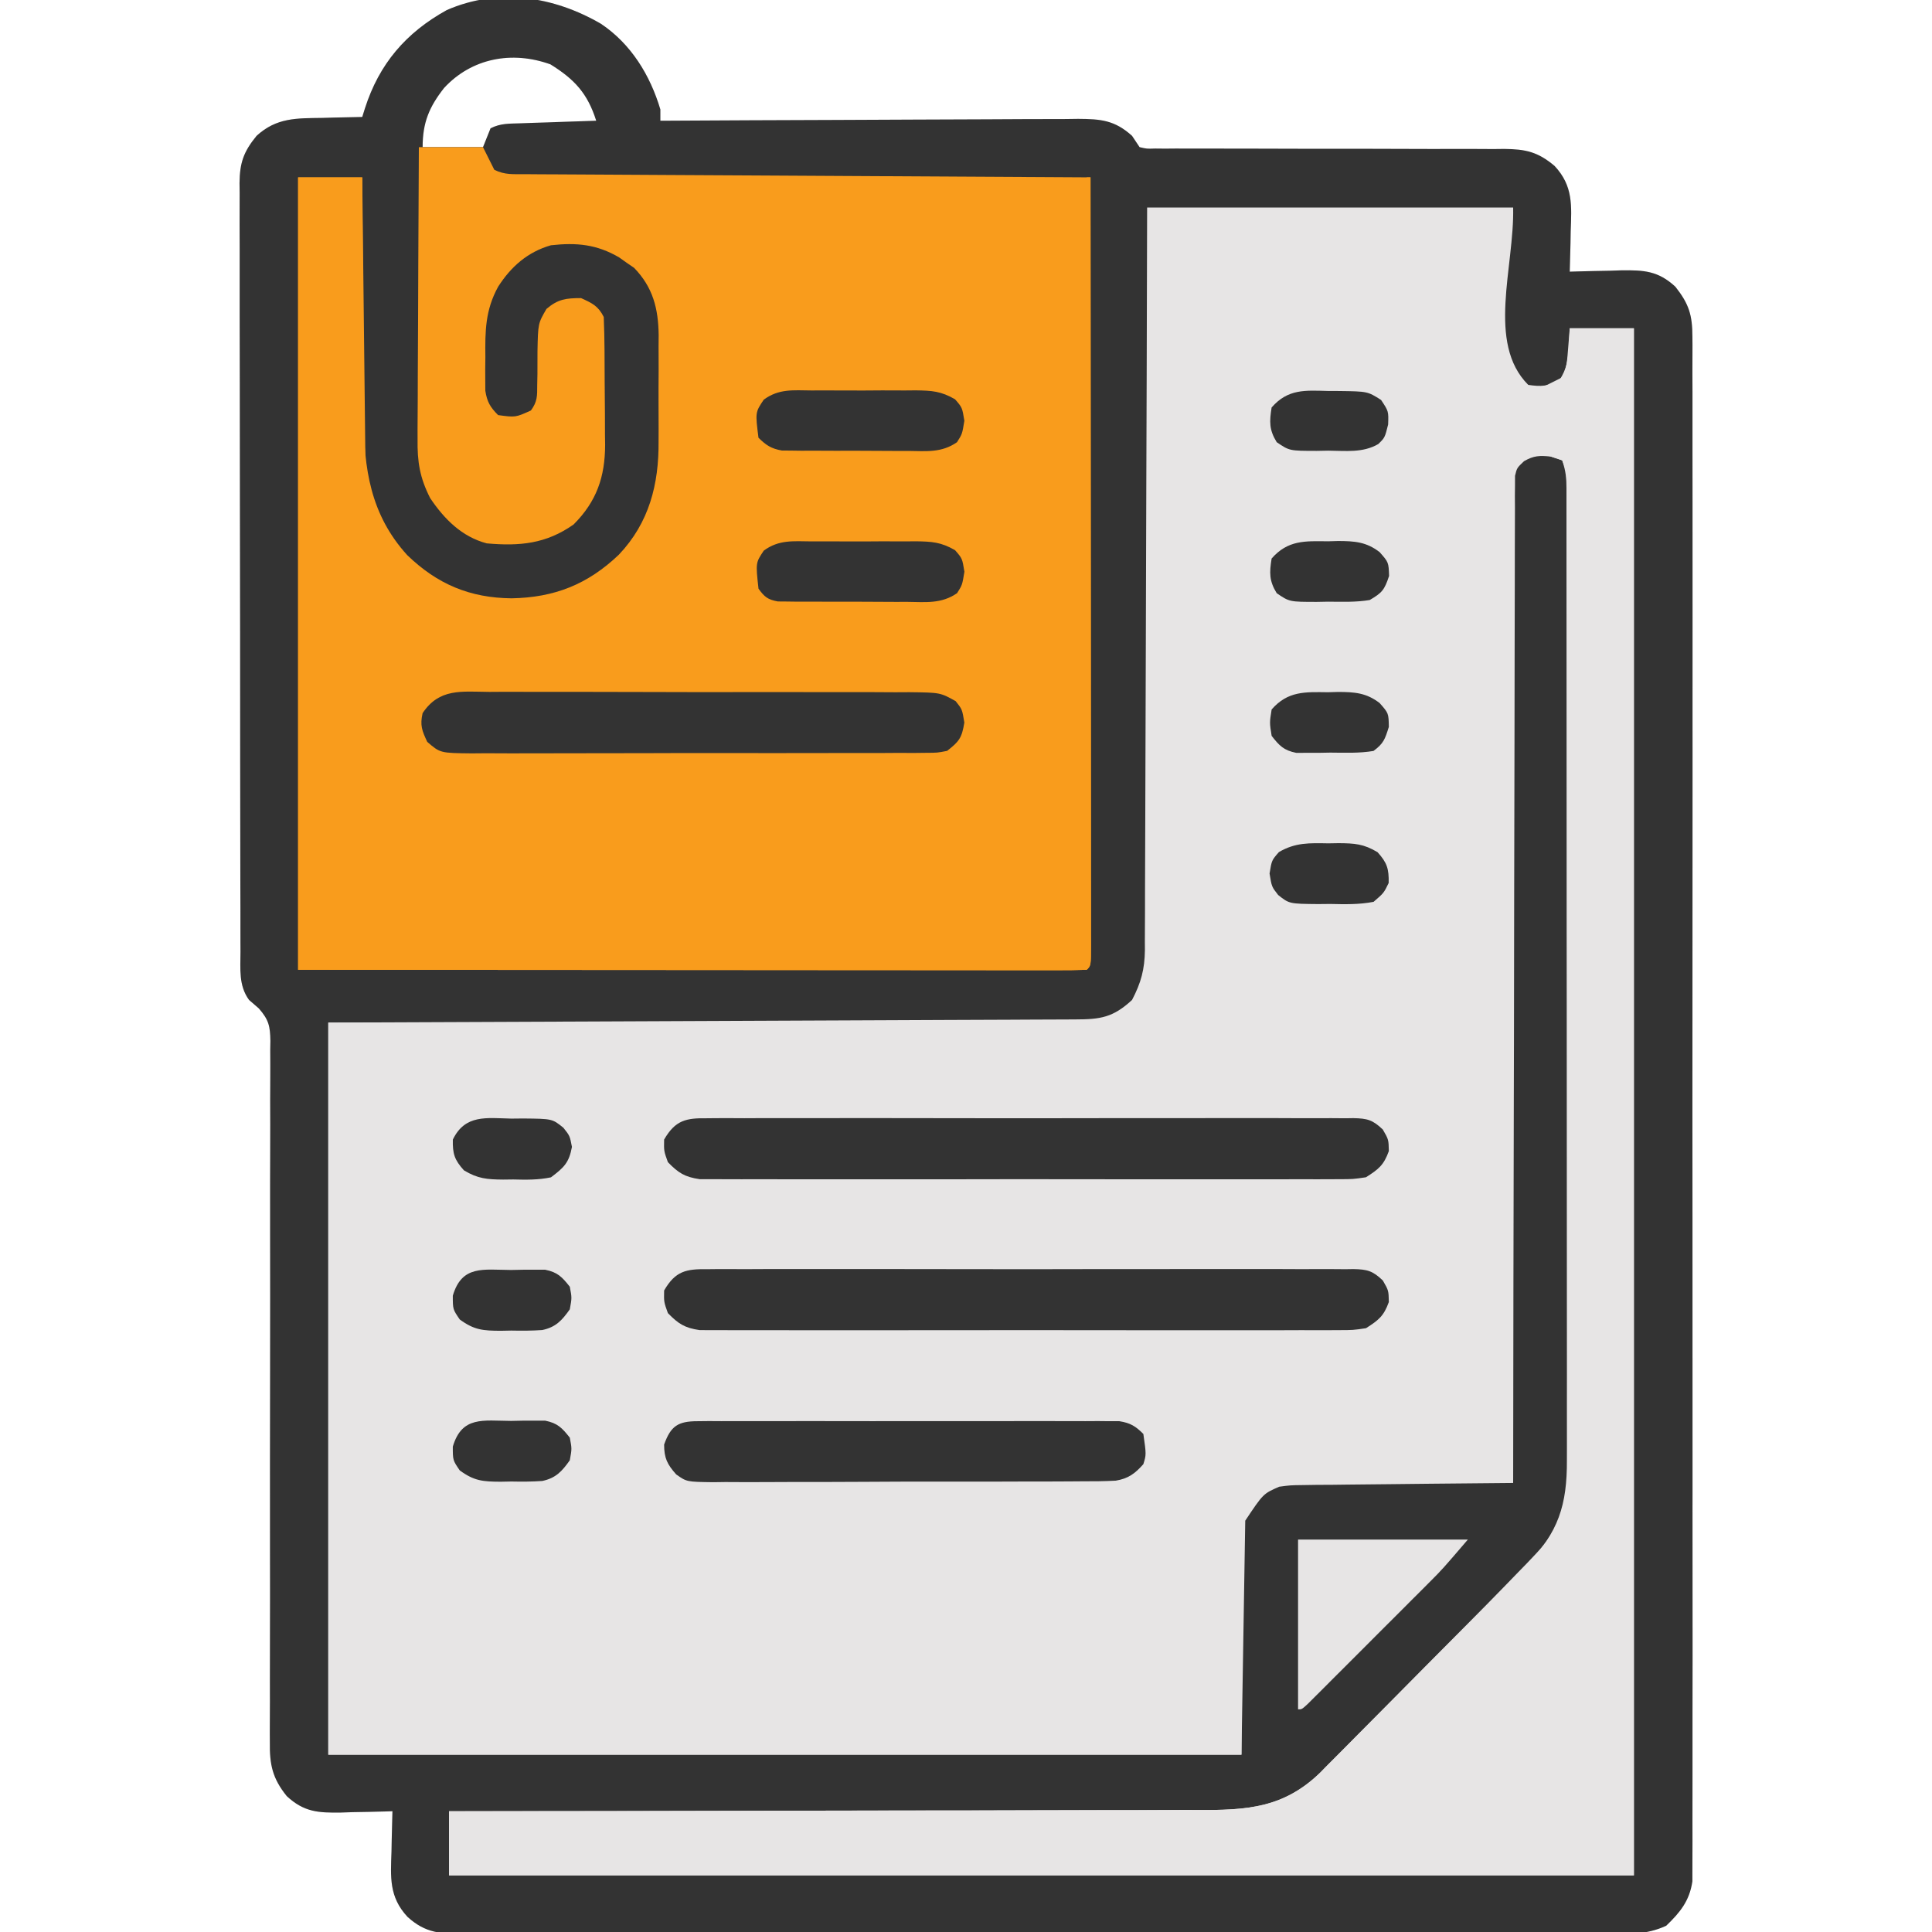 <svg xmlns="http://www.w3.org/2000/svg" fill="none" viewBox="0 0 80 80" height="80" width="80">
<g clip-path="url(#clip0_267_1051)">
<path fill="#E7E5E5" d="M24.885 0.986C26.131 1.82 26.921 3.113 27.344 4.531C27.344 4.685 27.344 4.84 27.344 4.999C27.439 4.999 27.534 4.998 27.632 4.998C29.944 4.984 32.256 4.974 34.568 4.967C35.686 4.964 36.805 4.959 37.923 4.952C38.898 4.946 39.872 4.942 40.847 4.941C41.363 4.94 41.879 4.938 42.395 4.933C42.971 4.929 43.548 4.928 44.124 4.929C44.295 4.926 44.465 4.924 44.641 4.922C45.591 4.927 46.158 4.979 46.875 5.624C46.978 5.779 47.081 5.934 47.188 6.093C47.487 6.163 47.487 6.163 47.836 6.151C47.972 6.152 48.107 6.153 48.247 6.155C48.397 6.153 48.546 6.152 48.7 6.151C48.857 6.151 49.014 6.152 49.176 6.153C49.518 6.154 49.859 6.154 50.201 6.153C50.743 6.151 51.284 6.153 51.825 6.155C53.364 6.162 54.902 6.162 56.441 6.161C57.382 6.161 58.322 6.164 59.263 6.169C59.796 6.171 60.329 6.169 60.862 6.167C61.189 6.168 61.517 6.17 61.844 6.172C62.067 6.169 62.067 6.169 62.293 6.167C63.171 6.177 63.68 6.285 64.375 6.874C65.149 7.707 65.075 8.516 65.039 9.589C65.036 9.749 65.034 9.909 65.031 10.073C65.023 10.466 65.013 10.857 65 11.249C65.149 11.245 65.149 11.245 65.301 11.24C65.754 11.226 66.207 11.218 66.66 11.21C66.816 11.205 66.972 11.2 67.133 11.194C68.064 11.182 68.661 11.211 69.375 11.874C69.937 12.585 70.078 13.048 70.079 13.95C70.08 14.061 70.081 14.173 70.082 14.288C70.084 14.662 70.082 15.036 70.079 15.41C70.08 15.681 70.081 15.951 70.082 16.222C70.085 16.967 70.084 17.711 70.082 18.455C70.08 19.258 70.083 20.061 70.084 20.863C70.087 22.436 70.087 24.008 70.085 25.581C70.083 26.858 70.083 28.136 70.084 29.414C70.084 29.596 70.084 29.777 70.084 29.965C70.084 30.334 70.084 30.703 70.085 31.072C70.086 34.535 70.084 37.998 70.081 41.462C70.078 44.434 70.079 47.407 70.082 50.38C70.085 53.83 70.086 57.281 70.084 60.732C70.084 61.099 70.084 61.467 70.084 61.835C70.084 62.107 70.084 62.107 70.083 62.383C70.083 63.66 70.084 64.936 70.085 66.213C70.087 67.768 70.087 69.323 70.083 70.879C70.082 71.672 70.081 72.466 70.083 73.26C70.085 73.986 70.084 74.713 70.081 75.439C70.08 75.702 70.08 75.965 70.082 76.228C70.084 76.585 70.082 76.942 70.079 77.299C70.079 77.498 70.079 77.696 70.078 77.901C69.96 78.709 69.572 79.185 68.994 79.741C68.144 80.136 67.336 80.085 66.409 80.079C66.2 80.08 65.991 80.081 65.782 80.082C65.209 80.084 64.636 80.083 64.062 80.081C63.444 80.08 62.825 80.082 62.207 80.084C60.995 80.086 59.784 80.086 58.572 80.084C57.588 80.083 56.603 80.082 55.618 80.083C55.478 80.083 55.338 80.083 55.194 80.083C54.909 80.084 54.625 80.084 54.34 80.084C51.671 80.086 49.002 80.084 46.333 80.08C44.042 80.078 41.752 80.078 39.461 80.081C36.802 80.084 34.142 80.086 31.483 80.084C31.199 80.084 30.915 80.083 30.632 80.083C30.492 80.083 30.353 80.083 30.209 80.083C29.226 80.082 28.242 80.083 27.259 80.085C26.06 80.086 24.862 80.086 23.663 80.083C23.052 80.081 22.44 80.08 21.829 80.082C21.269 80.084 20.709 80.083 20.15 80.08C19.851 80.079 19.553 80.081 19.254 80.083C18.259 80.074 17.625 80.057 16.875 79.374C16.102 78.542 16.175 77.733 16.211 76.66C16.214 76.5 16.217 76.34 16.22 76.176C16.227 75.783 16.237 75.391 16.25 74.999C16.151 75.003 16.052 75.006 15.949 75.009C15.496 75.022 15.043 75.031 14.59 75.038C14.434 75.044 14.278 75.049 14.117 75.054C13.186 75.067 12.589 75.038 11.875 74.374C11.28 73.639 11.161 73.064 11.174 72.143C11.174 72.015 11.173 71.887 11.172 71.756C11.171 71.329 11.174 70.901 11.177 70.474C11.177 70.168 11.177 69.861 11.176 69.554C11.175 68.894 11.176 68.234 11.179 67.574C11.183 66.531 11.182 65.488 11.18 64.445C11.177 61.854 11.179 59.263 11.184 56.672C11.187 54.658 11.188 52.644 11.184 50.63C11.182 49.592 11.184 48.555 11.188 47.518C11.191 46.873 11.19 46.228 11.187 45.583C11.187 45.284 11.188 44.985 11.191 44.685C11.194 44.277 11.192 43.869 11.19 43.461C11.192 43.342 11.194 43.224 11.196 43.101C11.186 42.485 11.128 42.227 10.717 41.756C10.583 41.64 10.45 41.525 10.313 41.406C9.877 40.812 9.956 40.12 9.958 39.413C9.958 39.273 9.957 39.134 9.956 38.99C9.954 38.521 9.954 38.052 9.955 37.584C9.954 37.248 9.953 36.912 9.952 36.576C9.949 35.664 9.948 34.751 9.948 33.839C9.948 33.077 9.946 32.316 9.945 31.554C9.943 29.758 9.942 27.962 9.942 26.165C9.942 24.311 9.939 22.457 9.934 20.604C9.93 19.013 9.928 17.422 9.929 15.831C9.929 14.88 9.928 13.93 9.924 12.979C9.921 12.085 9.921 11.191 9.924 10.297C9.924 9.969 9.923 9.641 9.921 9.313C9.919 8.865 9.92 8.417 9.923 7.97C9.921 7.84 9.92 7.71 9.918 7.576C9.928 6.748 10.082 6.284 10.625 5.624C11.45 4.868 12.276 4.897 13.34 4.882C13.5 4.878 13.659 4.873 13.824 4.868C14.216 4.857 14.608 4.849 15 4.843C15.037 4.726 15.073 4.608 15.111 4.487C15.701 2.645 16.805 1.355 18.498 0.418C20.632 -0.516 22.931 -0.151 24.885 0.986ZM18.389 3.642C17.772 4.427 17.5 5.074 17.5 6.093C18.325 6.093 19.15 6.093 20 6.093C20.103 5.835 20.206 5.578 20.313 5.312C20.732 5.102 21.076 5.122 21.544 5.106C21.727 5.1 21.909 5.093 22.097 5.086C22.383 5.077 22.383 5.077 22.676 5.068C22.868 5.061 23.061 5.054 23.259 5.047C23.735 5.031 24.211 5.015 24.688 4.999C24.331 3.872 23.796 3.287 22.793 2.665C21.198 2.089 19.527 2.409 18.389 3.642Z"></path>
<path fill="#333333" d="M24.885 0.986C26.131 1.82 26.921 3.113 27.344 4.531C27.344 4.685 27.344 4.84 27.344 4.999C27.439 4.999 27.534 4.998 27.632 4.998C29.944 4.984 32.256 4.974 34.568 4.967C35.686 4.964 36.805 4.959 37.923 4.952C38.898 4.946 39.872 4.942 40.847 4.941C41.363 4.94 41.879 4.938 42.395 4.933C42.971 4.929 43.548 4.928 44.124 4.929C44.295 4.926 44.465 4.924 44.641 4.922C45.591 4.927 46.158 4.979 46.875 5.624C46.978 5.779 47.081 5.934 47.188 6.093C47.487 6.163 47.487 6.163 47.836 6.151C47.972 6.152 48.107 6.153 48.247 6.155C48.397 6.153 48.546 6.152 48.7 6.151C48.857 6.151 49.014 6.152 49.176 6.153C49.518 6.154 49.859 6.154 50.201 6.153C50.743 6.151 51.284 6.153 51.825 6.155C53.364 6.162 54.902 6.162 56.441 6.161C57.382 6.161 58.322 6.164 59.263 6.169C59.796 6.171 60.329 6.169 60.862 6.167C61.189 6.168 61.517 6.17 61.844 6.172C62.067 6.169 62.067 6.169 62.293 6.167C63.171 6.177 63.68 6.285 64.375 6.874C65.149 7.707 65.075 8.516 65.039 9.589C65.036 9.749 65.034 9.909 65.031 10.073C65.023 10.466 65.013 10.857 65 11.249C65.149 11.245 65.149 11.245 65.301 11.24C65.754 11.226 66.207 11.218 66.66 11.21C66.816 11.205 66.972 11.2 67.133 11.194C68.064 11.182 68.661 11.211 69.375 11.874C69.937 12.585 70.078 13.048 70.079 13.95C70.08 14.061 70.081 14.173 70.082 14.288C70.084 14.662 70.082 15.036 70.079 15.41C70.08 15.681 70.081 15.951 70.082 16.222C70.085 16.967 70.084 17.711 70.082 18.455C70.08 19.258 70.083 20.061 70.084 20.863C70.087 22.436 70.087 24.008 70.085 25.581C70.083 26.858 70.083 28.136 70.084 29.414C70.084 29.596 70.084 29.777 70.084 29.965C70.084 30.334 70.084 30.703 70.085 31.072C70.086 34.535 70.084 37.998 70.081 41.462C70.078 44.434 70.079 47.407 70.082 50.38C70.085 53.83 70.086 57.281 70.084 60.732C70.084 61.099 70.084 61.467 70.084 61.835C70.084 62.107 70.084 62.107 70.083 62.383C70.083 63.66 70.084 64.936 70.085 66.213C70.087 67.768 70.087 69.323 70.083 70.879C70.082 71.672 70.081 72.466 70.083 73.26C70.085 73.986 70.084 74.713 70.081 75.439C70.08 75.702 70.08 75.965 70.082 76.228C70.084 76.585 70.082 76.942 70.079 77.299C70.079 77.498 70.079 77.696 70.078 77.901C69.96 78.709 69.572 79.185 68.994 79.741C68.144 80.136 67.336 80.085 66.409 80.079C66.2 80.08 65.991 80.081 65.782 80.082C65.209 80.084 64.636 80.083 64.062 80.081C63.444 80.08 62.825 80.082 62.207 80.084C60.995 80.086 59.784 80.086 58.572 80.084C57.588 80.083 56.603 80.082 55.618 80.083C55.478 80.083 55.338 80.083 55.194 80.083C54.909 80.084 54.625 80.084 54.34 80.084C51.671 80.086 49.002 80.084 46.333 80.08C44.042 80.078 41.752 80.078 39.461 80.081C36.802 80.084 34.142 80.086 31.483 80.084C31.199 80.084 30.915 80.083 30.632 80.083C30.492 80.083 30.353 80.083 30.209 80.083C29.226 80.082 28.242 80.083 27.259 80.085C26.06 80.086 24.862 80.086 23.663 80.083C23.052 80.081 22.44 80.08 21.829 80.082C21.269 80.084 20.709 80.083 20.15 80.08C19.851 80.079 19.553 80.081 19.254 80.083C18.259 80.074 17.625 80.057 16.875 79.374C16.102 78.542 16.175 77.733 16.211 76.66C16.214 76.5 16.217 76.34 16.22 76.176C16.227 75.783 16.237 75.391 16.25 74.999C16.151 75.003 16.052 75.006 15.949 75.009C15.496 75.022 15.043 75.031 14.59 75.038C14.434 75.044 14.278 75.049 14.117 75.054C13.186 75.067 12.589 75.038 11.875 74.374C11.28 73.639 11.161 73.064 11.174 72.143C11.174 72.015 11.173 71.887 11.172 71.756C11.171 71.329 11.174 70.901 11.177 70.474C11.177 70.168 11.177 69.861 11.176 69.554C11.175 68.894 11.176 68.234 11.179 67.574C11.183 66.531 11.182 65.488 11.18 64.445C11.177 61.854 11.179 59.263 11.184 56.672C11.187 54.658 11.188 52.644 11.184 50.63C11.182 49.592 11.184 48.555 11.188 47.518C11.191 46.873 11.19 46.228 11.187 45.583C11.187 45.284 11.188 44.985 11.191 44.685C11.194 44.277 11.192 43.869 11.19 43.461C11.192 43.342 11.194 43.224 11.196 43.101C11.186 42.485 11.128 42.227 10.717 41.756C10.583 41.64 10.45 41.525 10.313 41.406C9.877 40.812 9.956 40.12 9.958 39.413C9.958 39.273 9.957 39.134 9.956 38.99C9.954 38.521 9.954 38.052 9.955 37.584C9.954 37.248 9.953 36.912 9.952 36.576C9.949 35.664 9.948 34.751 9.948 33.839C9.948 33.077 9.946 32.316 9.945 31.554C9.943 29.758 9.942 27.962 9.942 26.165C9.942 24.311 9.939 22.457 9.934 20.604C9.93 19.013 9.928 17.422 9.929 15.831C9.929 14.88 9.928 13.93 9.924 12.979C9.921 12.085 9.921 11.191 9.924 10.297C9.924 9.969 9.923 9.641 9.921 9.313C9.919 8.865 9.92 8.417 9.923 7.97C9.921 7.84 9.92 7.71 9.918 7.576C9.928 6.748 10.082 6.284 10.625 5.624C11.45 4.868 12.276 4.897 13.34 4.882C13.5 4.878 13.659 4.873 13.824 4.868C14.216 4.857 14.608 4.849 15 4.843C15.037 4.726 15.073 4.608 15.111 4.487C15.701 2.645 16.805 1.355 18.498 0.418C20.632 -0.516 22.931 -0.151 24.885 0.986ZM18.389 3.642C17.772 4.427 17.5 5.074 17.5 6.093C18.325 6.093 19.15 6.093 20 6.093C20.103 5.835 20.206 5.578 20.313 5.312C20.732 5.102 21.076 5.122 21.544 5.106C21.727 5.1 21.909 5.093 22.097 5.086C22.383 5.077 22.383 5.077 22.676 5.068C22.868 5.061 23.061 5.054 23.259 5.047C23.735 5.031 24.211 5.015 24.688 4.999C24.331 3.872 23.796 3.287 22.793 2.665C21.198 2.089 19.527 2.409 18.389 3.642ZM47.5 8.593C47.494 10.87 47.488 13.147 47.482 15.493C47.478 16.934 47.473 18.374 47.467 19.815C47.459 22.102 47.451 24.39 47.446 26.678C47.442 28.344 47.437 30.01 47.43 31.676C47.426 32.558 47.423 33.44 47.422 34.322C47.421 35.153 47.418 35.983 47.413 36.813C47.412 37.118 47.411 37.423 47.412 37.727C47.412 38.144 47.41 38.56 47.406 38.976C47.407 39.157 47.407 39.157 47.408 39.341C47.398 40.139 47.248 40.696 46.875 41.406C46.087 42.136 45.565 42.21 44.522 42.212C44.39 42.212 44.258 42.213 44.123 42.214C43.679 42.216 43.235 42.218 42.791 42.219C42.474 42.221 42.157 42.222 41.84 42.224C40.977 42.228 40.113 42.231 39.25 42.234C38.349 42.238 37.447 42.242 36.546 42.246C34.839 42.254 33.131 42.261 31.423 42.268C29.116 42.277 26.809 42.287 24.502 42.298C20.866 42.314 17.23 42.328 13.594 42.343C13.594 52.346 13.594 62.349 13.594 72.656C26.072 72.656 38.55 72.656 51.406 72.656C51.458 69.459 51.51 66.262 51.563 62.968C52.308 61.85 52.308 61.85 52.969 61.562C53.431 61.5 53.431 61.5 53.947 61.494C54.141 61.491 54.335 61.488 54.534 61.485C54.744 61.484 54.954 61.483 55.164 61.482C55.38 61.479 55.596 61.477 55.812 61.474C56.379 61.466 56.946 61.461 57.513 61.457C58.093 61.453 58.672 61.445 59.251 61.438C60.386 61.425 61.521 61.414 62.656 61.406C62.656 61.317 62.657 61.228 62.657 61.137C62.662 55.88 62.671 50.623 62.684 45.366C62.686 44.735 62.687 44.105 62.689 43.474C62.689 43.285 62.689 43.285 62.69 43.093C62.694 41.058 62.697 39.023 62.699 36.988C62.701 34.901 62.705 32.813 62.712 30.726C62.716 29.438 62.718 28.149 62.718 26.861C62.718 25.978 62.72 25.095 62.724 24.212C62.726 23.702 62.727 23.192 62.726 22.683C62.725 22.131 62.728 21.579 62.731 21.026C62.73 20.783 62.73 20.783 62.728 20.535C62.73 20.388 62.731 20.24 62.733 20.089C62.733 19.961 62.734 19.834 62.734 19.702C62.813 19.375 62.813 19.375 63.105 19.098C63.513 18.862 63.755 18.858 64.219 18.906C64.374 18.957 64.528 19.009 64.688 19.062C64.837 19.509 64.864 19.787 64.865 20.251C64.865 20.399 64.866 20.548 64.867 20.701C64.867 20.947 64.867 20.947 64.867 21.197C64.867 21.371 64.868 21.544 64.869 21.723C64.87 22.308 64.871 22.893 64.871 23.477C64.873 23.895 64.874 24.313 64.875 24.732C64.878 25.988 64.879 27.245 64.881 28.502C64.881 29.094 64.882 29.686 64.883 30.278C64.886 32.245 64.888 34.214 64.889 36.181C64.889 36.692 64.89 37.203 64.89 37.714C64.89 37.84 64.89 37.967 64.89 38.098C64.891 40.154 64.895 42.21 64.9 44.265C64.906 46.376 64.909 48.487 64.909 50.598C64.909 51.783 64.911 52.968 64.915 54.153C64.918 55.162 64.919 56.172 64.918 57.181C64.917 57.696 64.918 58.21 64.921 58.725C64.923 59.284 64.922 59.843 64.92 60.402C64.923 60.644 64.923 60.644 64.925 60.891C64.913 62.252 64.555 63.335 63.604 64.333C63.48 64.464 63.356 64.594 63.229 64.729C63.092 64.87 62.954 65.011 62.813 65.156C62.66 65.314 62.507 65.472 62.354 65.63C61.834 66.167 61.308 66.698 60.782 67.229C60.687 67.325 60.592 67.421 60.494 67.519C59.992 68.025 59.49 68.531 58.987 69.036C58.574 69.451 58.163 69.867 57.752 70.284C57.252 70.792 56.749 71.298 56.246 71.803C56.056 71.994 55.867 72.185 55.678 72.378C55.413 72.647 55.147 72.914 54.879 73.18C54.803 73.258 54.728 73.337 54.65 73.417C53.005 75.034 51.244 74.956 49.068 74.946C48.736 74.948 48.403 74.949 48.07 74.951C47.17 74.956 46.27 74.955 45.37 74.954C44.429 74.954 43.487 74.957 42.545 74.961C40.763 74.967 38.981 74.969 37.2 74.969C35.17 74.97 33.141 74.975 31.112 74.981C26.939 74.992 22.767 74.997 18.594 74.999C18.594 75.876 18.594 76.753 18.594 77.656C34.785 77.656 50.975 77.656 67.656 77.656C67.656 56.515 67.656 35.374 67.656 13.593C66.78 13.593 65.903 13.593 65 13.593C64.987 13.864 64.974 14.135 64.961 14.414C64.909 14.966 64.878 15.258 64.58 15.732C64.107 16 63.817 16.017 63.281 15.937C61.544 14.2 62.712 11.049 62.656 8.593C57.655 8.593 52.653 8.593 47.5 8.593Z"></path>
<path fill="#F99C1C" d="M17.344 6.094C18.22 6.094 19.097 6.094 20 6.094C20.155 6.403 20.309 6.713 20.469 7.031C20.903 7.248 21.258 7.209 21.744 7.212C21.95 7.214 22.155 7.215 22.367 7.217C22.596 7.218 22.825 7.219 23.054 7.22C23.294 7.221 23.535 7.223 23.775 7.224C24.428 7.229 25.082 7.232 25.735 7.235C26.417 7.238 27.1 7.243 27.782 7.247C29.075 7.255 30.367 7.262 31.66 7.268C33.131 7.276 34.603 7.285 36.074 7.293C39.102 7.311 42.129 7.328 45.156 7.344C45.16 11.599 45.163 15.854 45.164 20.109C45.165 22.085 45.166 24.06 45.168 26.036C45.17 27.757 45.171 29.478 45.171 31.2C45.171 32.112 45.172 33.024 45.173 33.936C45.174 34.793 45.174 35.65 45.174 36.508C45.174 36.823 45.174 37.139 45.175 37.455C45.176 37.883 45.175 38.312 45.175 38.742C45.176 38.931 45.176 38.931 45.176 39.125C45.174 39.982 45.174 39.982 45 40.156C44.579 40.172 44.162 40.177 43.742 40.175C43.608 40.175 43.475 40.175 43.338 40.175C42.887 40.176 42.436 40.175 41.984 40.174C41.657 40.174 41.331 40.174 41.004 40.174C40.125 40.174 39.246 40.173 38.367 40.172C37.543 40.171 36.72 40.171 35.896 40.171C33.485 40.17 31.073 40.168 28.662 40.166C20.584 40.161 20.584 40.161 12.344 40.156C12.344 29.328 12.344 18.5 12.344 7.344C13.22 7.344 14.097 7.344 15 7.344C15.002 7.709 15.003 8.074 15.004 8.45C15.01 9.661 15.018 10.872 15.029 12.083C15.035 12.817 15.04 13.55 15.042 14.284C15.045 14.993 15.05 15.702 15.057 16.412C15.06 16.681 15.061 16.95 15.061 17.22C15.063 19.4 15.337 21.305 16.859 22.983C18.107 24.191 19.454 24.757 21.182 24.775C22.955 24.743 24.331 24.202 25.625 22.969C26.88 21.647 27.286 20.053 27.27 18.27C27.271 18.112 27.272 17.954 27.272 17.792C27.273 17.462 27.272 17.132 27.269 16.801C27.266 16.298 27.269 15.796 27.273 15.293C27.273 14.97 27.272 14.647 27.27 14.324C27.272 14.175 27.273 14.027 27.274 13.873C27.259 12.775 27.037 11.895 26.256 11.09C26.154 11.02 26.052 10.951 25.947 10.879C25.846 10.807 25.745 10.735 25.64 10.66C24.708 10.115 23.876 10.038 22.812 10.156C21.851 10.431 21.159 11.039 20.625 11.875C20.094 12.843 20.085 13.704 20.098 14.795C20.096 14.956 20.094 15.117 20.092 15.284C20.093 15.516 20.093 15.516 20.094 15.754C20.095 15.894 20.095 16.034 20.096 16.179C20.169 16.641 20.296 16.857 20.625 17.188C21.345 17.286 21.345 17.286 21.984 16.997C22.252 16.63 22.245 16.4 22.245 15.948C22.248 15.798 22.251 15.648 22.254 15.494C22.255 15.179 22.256 14.864 22.256 14.549C22.279 13.393 22.279 13.393 22.628 12.792C23.105 12.384 23.441 12.344 24.062 12.344C24.523 12.554 24.772 12.67 25 13.125C25.019 13.589 25.029 14.049 25.032 14.513C25.033 14.652 25.034 14.79 25.034 14.934C25.036 15.228 25.037 15.523 25.038 15.817C25.039 16.265 25.044 16.712 25.049 17.159C25.05 17.446 25.051 17.732 25.051 18.019C25.053 18.151 25.055 18.284 25.057 18.421C25.052 19.743 24.709 20.76 23.75 21.719C22.611 22.52 21.52 22.621 20.156 22.5C19.122 22.226 18.398 21.496 17.812 20.625C17.38 19.774 17.277 19.121 17.291 18.174C17.29 17.977 17.29 17.977 17.29 17.776C17.291 17.346 17.294 16.915 17.298 16.485C17.299 16.185 17.299 15.886 17.3 15.586C17.302 14.8 17.306 14.013 17.312 13.227C17.316 12.424 17.319 11.62 17.321 10.817C17.326 9.243 17.334 7.668 17.344 6.094Z"></path>
<path fill="#E7E5E5" d="M65 13.594C65.877 13.594 66.753 13.594 67.656 13.594C67.656 34.734 67.656 55.875 67.656 77.656C51.466 77.656 35.275 77.656 18.594 77.656C18.594 76.78 18.594 75.903 18.594 75C19.013 75 19.433 75 19.864 74.999C23.814 74.997 27.764 74.99 31.714 74.979C33.745 74.974 35.776 74.97 37.806 74.969C39.577 74.969 41.347 74.966 43.117 74.959C44.054 74.956 44.991 74.954 45.928 74.955C46.811 74.957 47.693 74.954 48.576 74.949C48.899 74.948 49.223 74.948 49.546 74.949C51.642 74.958 53.164 74.877 54.728 73.341C54.815 73.252 54.902 73.163 54.992 73.071C55.088 72.975 55.185 72.878 55.285 72.779C55.6 72.465 55.912 72.149 56.224 71.832C56.445 71.611 56.665 71.39 56.886 71.169C57.346 70.708 57.804 70.246 58.262 69.783C58.848 69.19 59.436 68.6 60.024 68.01C60.479 67.555 60.933 67.099 61.386 66.643C61.602 66.425 61.819 66.207 62.036 65.99C62.339 65.685 62.641 65.38 62.942 65.075C63.031 64.986 63.12 64.897 63.211 64.805C64.532 63.459 64.891 62.311 64.882 60.459C64.883 60.197 64.883 60.197 64.883 59.929C64.884 59.344 64.883 58.758 64.882 58.173C64.882 57.753 64.882 57.334 64.883 56.914C64.883 55.892 64.882 54.871 64.881 53.849C64.879 52.66 64.879 51.471 64.879 50.282C64.88 48.16 64.878 46.039 64.876 43.918C64.874 41.858 64.873 39.799 64.873 37.74C64.873 37.55 64.873 37.55 64.873 37.355C64.873 37.165 64.873 37.165 64.873 36.971C64.873 34.628 64.872 32.284 64.871 29.94C64.87 29.111 64.87 28.281 64.87 27.452C64.87 26.442 64.869 25.432 64.868 24.422C64.867 23.906 64.867 23.391 64.867 22.875C64.867 22.317 64.866 21.759 64.865 21.201C64.865 21.037 64.865 20.873 64.865 20.704C64.865 20.555 64.864 20.406 64.864 20.253C64.864 20.059 64.864 20.059 64.864 19.862C64.856 19.501 64.856 19.501 64.688 19.062C64.378 18.959 64.069 18.856 63.75 18.75C63.75 17.873 63.75 16.997 63.75 16.094C64.059 15.939 64.369 15.784 64.688 15.625C64.888 15.224 64.895 14.88 64.932 14.434C64.954 14.156 64.977 13.879 65 13.594Z"></path>
<path fill="#F99C1C" d="M12.344 7.344C13.22 7.344 14.097 7.344 15 7.344C15.004 7.713 15.008 8.082 15.012 8.462C15.025 9.682 15.039 10.903 15.053 12.123C15.062 12.863 15.07 13.603 15.078 14.343C15.085 15.057 15.093 15.771 15.102 16.486C15.105 16.758 15.108 17.03 15.111 17.302C15.115 17.684 15.119 18.066 15.124 18.448C15.126 18.616 15.126 18.616 15.127 18.788C15.136 19.415 15.193 20.009 15.312 20.625C15.209 20.625 15.106 20.625 15 20.625C15.011 21.361 15.025 22.097 15.041 22.833C15.046 23.082 15.05 23.331 15.054 23.58C15.113 27.54 16.075 31.152 18.989 34.003C22.268 37.083 26.053 37.438 30.352 37.439C30.727 37.441 31.104 37.444 31.48 37.446C32.861 37.455 34.243 37.457 35.625 37.461C38.719 37.474 41.812 37.487 45 37.5C45 27.548 45 17.597 45 7.344C45.052 7.344 45.103 7.344 45.156 7.344C45.16 11.599 45.163 15.854 45.164 20.109C45.165 22.085 45.166 24.06 45.168 26.036C45.17 27.757 45.171 29.478 45.171 31.2C45.171 32.112 45.172 33.024 45.173 33.936C45.174 34.793 45.174 35.65 45.174 36.508C45.174 36.823 45.174 37.139 45.175 37.455C45.176 37.883 45.175 38.312 45.175 38.742C45.176 38.931 45.176 38.931 45.176 39.125C45.174 39.982 45.174 39.982 45 40.156C44.579 40.172 44.162 40.177 43.742 40.175C43.608 40.175 43.475 40.175 43.338 40.175C42.887 40.176 42.436 40.175 41.984 40.174C41.657 40.174 41.331 40.174 41.004 40.174C40.125 40.174 39.246 40.173 38.367 40.172C37.543 40.171 36.72 40.171 35.896 40.171C33.485 40.17 31.073 40.168 28.662 40.166C20.584 40.161 20.584 40.161 12.344 40.156C12.344 29.328 12.344 18.5 12.344 7.344Z"></path>
<path fill="#E7E5E5" d="M13.594 42.344C24.061 42.344 34.528 42.344 45.312 42.344C45.312 42.395 45.312 42.447 45.312 42.5C35.722 42.5 26.131 42.5 16.25 42.5C16.25 52.4 16.25 62.3 16.25 72.5C27.8 72.5 39.35 72.5 51.25 72.5C51.25 69.509 51.25 66.519 51.25 63.438C51.302 63.438 51.353 63.438 51.406 63.438C51.406 66.48 51.406 69.522 51.406 72.656C38.928 72.656 26.45 72.656 13.594 72.656C13.594 62.653 13.594 52.65 13.594 42.344Z"></path>
<path fill="#333333" d="M29.287 52.555C29.404 52.554 29.522 52.553 29.643 52.551C30.037 52.548 30.431 52.551 30.825 52.553C31.107 52.552 31.389 52.551 31.672 52.549C32.439 52.546 33.206 52.547 33.973 52.549C34.775 52.551 35.577 52.55 36.379 52.548C37.726 52.547 39.074 52.549 40.421 52.553C41.979 52.557 43.537 52.555 45.095 52.551C46.432 52.548 47.769 52.547 49.106 52.549C49.905 52.55 50.704 52.55 51.503 52.548C52.254 52.546 53.005 52.547 53.756 52.552C54.032 52.553 54.308 52.553 54.584 52.551C54.96 52.549 55.336 52.551 55.712 52.555C55.822 52.553 55.931 52.552 56.044 52.55C56.617 52.562 56.838 52.62 57.259 53.021C57.499 53.436 57.499 53.436 57.509 53.914C57.298 54.499 57.084 54.665 56.562 54.998C56.029 55.077 56.029 55.077 55.406 55.078C55.233 55.079 55.233 55.079 55.057 55.08C54.673 55.083 54.288 55.081 53.904 55.079C53.628 55.08 53.352 55.081 53.076 55.082C52.327 55.085 51.578 55.084 50.829 55.082C50.046 55.081 49.262 55.082 48.478 55.083C47.162 55.084 45.846 55.083 44.53 55.08C43.008 55.076 41.486 55.077 39.965 55.081C38.658 55.084 37.352 55.084 36.045 55.082C35.265 55.081 34.485 55.081 33.704 55.083C32.971 55.085 32.237 55.084 31.504 55.08C31.234 55.079 30.965 55.08 30.696 55.081C30.328 55.083 29.961 55.081 29.593 55.078C29.285 55.077 29.285 55.077 28.97 55.077C28.349 54.985 28.091 54.819 27.656 54.373C27.49 53.914 27.49 53.914 27.5 53.436C27.966 52.632 28.41 52.541 29.287 52.555Z"></path>
<path fill="#333333" d="M29.287 46.305C29.404 46.304 29.522 46.303 29.643 46.301C30.037 46.298 30.431 46.301 30.825 46.303C31.107 46.302 31.389 46.301 31.672 46.299C32.439 46.296 33.206 46.297 33.973 46.299C34.775 46.301 35.577 46.3 36.379 46.298C37.726 46.297 39.074 46.299 40.421 46.303C41.979 46.307 43.537 46.305 45.095 46.301C46.432 46.298 47.769 46.297 49.106 46.299C49.905 46.3 50.704 46.3 51.503 46.298C52.254 46.296 53.005 46.297 53.756 46.302C54.032 46.303 54.308 46.303 54.584 46.301C54.96 46.299 55.336 46.301 55.712 46.305C55.822 46.303 55.931 46.302 56.044 46.3C56.617 46.312 56.838 46.37 57.259 46.771C57.499 47.186 57.499 47.186 57.509 47.664C57.298 48.249 57.084 48.415 56.562 48.748C56.029 48.827 56.029 48.827 55.406 48.828C55.233 48.829 55.233 48.829 55.057 48.83C54.673 48.833 54.288 48.831 53.904 48.829C53.628 48.83 53.352 48.831 53.076 48.832C52.327 48.835 51.578 48.834 50.829 48.832C50.046 48.831 49.262 48.832 48.478 48.833C47.162 48.834 45.846 48.833 44.53 48.83C43.008 48.826 41.486 48.827 39.965 48.831C38.658 48.834 37.352 48.834 36.045 48.832C35.265 48.831 34.485 48.831 33.704 48.833C32.971 48.835 32.237 48.834 31.504 48.83C31.234 48.829 30.965 48.83 30.696 48.831C30.328 48.833 29.961 48.831 29.593 48.828C29.285 48.827 29.285 48.827 28.97 48.827C28.349 48.735 28.091 48.569 27.656 48.123C27.49 47.664 27.49 47.664 27.5 47.186C27.966 46.382 28.41 46.291 29.287 46.305Z"></path>
<path fill="#333333" d="M20.265 28.65C20.466 28.649 20.668 28.648 20.875 28.646C21.427 28.644 21.979 28.646 22.53 28.649C23.108 28.651 23.686 28.65 24.264 28.649C25.235 28.648 26.205 28.651 27.175 28.655C28.297 28.66 29.418 28.66 30.539 28.658C31.619 28.655 32.698 28.656 33.777 28.659C34.236 28.66 34.696 28.66 35.154 28.659C35.796 28.657 36.437 28.661 37.078 28.665C37.363 28.664 37.363 28.664 37.654 28.662C38.933 28.677 38.933 28.677 39.571 29.032C39.843 29.373 39.843 29.373 39.931 29.92C39.829 30.557 39.716 30.702 39.218 31.092C38.813 31.171 38.813 31.171 38.346 31.173C38.08 31.176 38.08 31.176 37.809 31.179C37.615 31.178 37.421 31.177 37.221 31.176C36.913 31.178 36.913 31.178 36.6 31.18C36.039 31.183 35.477 31.183 34.916 31.181C34.447 31.181 33.978 31.182 33.51 31.183C32.404 31.186 31.299 31.185 30.193 31.182C29.052 31.18 27.912 31.182 26.771 31.187C25.791 31.191 24.812 31.192 23.833 31.191C23.248 31.19 22.663 31.191 22.078 31.194C21.426 31.197 20.774 31.195 20.122 31.191C19.831 31.194 19.831 31.194 19.534 31.196C18.228 31.182 18.228 31.182 17.692 30.72C17.472 30.254 17.386 30.035 17.499 29.53C18.19 28.492 19.106 28.639 20.265 28.65Z"></path>
<path fill="#333333" d="M28.883 58.849C29.039 58.847 29.195 58.846 29.356 58.844C29.613 58.846 29.613 58.846 29.875 58.847C30.056 58.846 30.236 58.846 30.422 58.845C31.02 58.843 31.618 58.844 32.216 58.846C32.631 58.845 33.046 58.845 33.46 58.844C34.33 58.843 35.2 58.845 36.07 58.847C37.076 58.849 38.081 58.849 39.087 58.846C39.95 58.844 40.813 58.844 41.677 58.845C42.192 58.846 42.708 58.846 43.224 58.844C43.798 58.843 44.373 58.845 44.948 58.847C45.119 58.846 45.29 58.846 45.466 58.844C45.623 58.846 45.779 58.847 45.941 58.849C46.145 58.849 46.145 58.849 46.353 58.849C46.807 58.922 47.02 59.053 47.344 59.377C47.466 60.232 47.466 60.232 47.344 60.627C47.002 61.016 46.718 61.226 46.201 61.311C45.736 61.336 45.274 61.34 44.808 61.338C44.631 61.339 44.454 61.341 44.271 61.342C43.686 61.347 43.1 61.346 42.515 61.346C42.108 61.347 41.701 61.348 41.294 61.35C40.441 61.352 39.589 61.352 38.736 61.35C37.751 61.349 36.766 61.352 35.781 61.359C34.832 61.365 33.884 61.366 32.935 61.365C32.532 61.365 32.129 61.367 31.726 61.37C31.162 61.374 30.599 61.372 30.036 61.368C29.869 61.37 29.702 61.373 29.53 61.375C28.434 61.36 28.434 61.36 28 61.053C27.628 60.635 27.5 60.378 27.5 59.816C27.773 59.048 28.076 58.849 28.883 58.849Z"></path>
<path fill="#E7E5E5" d="M53.75 63.75C56.07 63.75 58.391 63.75 60.781 63.75C59.726 64.981 59.726 64.981 59.195 65.513C59.017 65.691 59.017 65.691 58.836 65.873C58.712 65.997 58.587 66.121 58.459 66.249C58.264 66.445 58.264 66.445 58.065 66.644C57.792 66.917 57.518 67.19 57.245 67.463C56.824 67.883 56.404 68.303 55.985 68.724C55.719 68.99 55.453 69.255 55.187 69.521C54.998 69.71 54.998 69.71 54.805 69.904C54.689 70.019 54.574 70.135 54.454 70.254C54.352 70.356 54.249 70.458 54.144 70.563C53.906 70.781 53.906 70.781 53.75 70.781C53.75 68.461 53.75 66.141 53.75 63.75Z"></path>
<path fill="#333333" d="M33.605 22.418C33.835 22.417 33.835 22.417 34.069 22.416C34.393 22.416 34.718 22.417 35.041 22.419C35.537 22.423 36.032 22.419 36.527 22.415C36.842 22.416 37.157 22.417 37.472 22.418C37.694 22.416 37.694 22.416 37.92 22.414C38.582 22.423 38.968 22.445 39.549 22.784C39.846 23.126 39.846 23.126 39.934 23.673C39.846 24.22 39.846 24.22 39.631 24.561C38.983 25.009 38.339 24.931 37.57 24.922C37.409 24.922 37.248 24.922 37.082 24.923C36.742 24.922 36.402 24.921 36.062 24.918C35.54 24.913 35.019 24.914 34.498 24.916C34.168 24.915 33.837 24.914 33.507 24.912C33.351 24.913 33.195 24.913 33.034 24.914C32.816 24.911 32.816 24.911 32.594 24.908C32.467 24.907 32.339 24.906 32.208 24.905C31.792 24.829 31.654 24.717 31.408 24.376C31.289 23.304 31.289 23.304 31.627 22.799C32.252 22.341 32.849 22.411 33.605 22.418Z"></path>
<path fill="#333333" d="M33.603 16.168C33.833 16.167 33.833 16.167 34.068 16.166C34.392 16.166 34.716 16.167 35.04 16.169C35.535 16.173 36.03 16.169 36.525 16.165C36.84 16.166 37.155 16.167 37.47 16.168C37.692 16.166 37.692 16.166 37.918 16.164C38.581 16.173 38.966 16.195 39.547 16.534C39.844 16.876 39.844 16.876 39.932 17.423C39.844 17.97 39.844 17.97 39.627 18.311C38.989 18.754 38.366 18.681 37.608 18.672C37.372 18.672 37.372 18.672 37.131 18.673C36.799 18.672 36.467 18.671 36.135 18.668C35.627 18.663 35.119 18.664 34.611 18.666C34.288 18.665 33.965 18.664 33.643 18.662C33.491 18.663 33.339 18.663 33.182 18.664C33.04 18.662 32.898 18.66 32.752 18.658C32.628 18.657 32.504 18.656 32.375 18.655C31.936 18.578 31.723 18.438 31.407 18.126C31.273 17.075 31.273 17.075 31.626 16.549C32.25 16.09 32.848 16.161 33.603 16.168Z"></path>
<path fill="#333333" d="M21.162 58.837C21.408 58.832 21.408 58.832 21.659 58.827C21.896 58.827 21.896 58.827 22.138 58.827C22.355 58.827 22.355 58.827 22.575 58.827C23.088 58.929 23.273 59.125 23.594 59.53C23.682 59.989 23.682 59.989 23.594 60.467C23.27 60.925 23.015 61.206 22.453 61.324C22.024 61.354 21.603 61.355 21.172 61.346C20.952 61.351 20.952 61.351 20.728 61.355C20 61.35 19.639 61.327 19.038 60.887C18.75 60.467 18.75 60.467 18.75 59.901C19.128 58.627 20.003 58.829 21.162 58.837Z"></path>
<path fill="#333333" d="M21.162 52.587C21.408 52.582 21.408 52.582 21.659 52.577C21.896 52.577 21.896 52.577 22.138 52.577C22.355 52.577 22.355 52.577 22.575 52.577C23.088 52.679 23.273 52.875 23.594 53.28C23.682 53.739 23.682 53.739 23.594 54.217C23.27 54.675 23.015 54.956 22.453 55.074C22.024 55.104 21.603 55.105 21.172 55.096C20.952 55.101 20.952 55.101 20.728 55.105C20 55.1 19.639 55.077 19.038 54.637C18.75 54.217 18.75 54.217 18.75 53.651C19.128 52.377 20.003 52.579 21.162 52.587Z"></path>
<path fill="#333333" d="M54.99 28.664C55.127 28.66 55.265 28.656 55.407 28.652C56.088 28.654 56.578 28.687 57.128 29.112C57.499 29.533 57.499 29.533 57.509 30.099C57.347 30.615 57.292 30.783 56.874 31.095C56.284 31.195 55.686 31.168 55.087 31.164C54.841 31.168 54.841 31.168 54.59 31.173C54.353 31.173 54.353 31.173 54.111 31.173C53.895 31.173 53.895 31.173 53.674 31.174C53.16 31.071 52.974 30.88 52.656 30.47C52.568 29.923 52.568 29.923 52.656 29.377C53.328 28.609 54.038 28.652 54.99 28.664Z"></path>
<path fill="#333333" d="M55.009 16.19C55.219 16.19 55.219 16.19 55.434 16.191C56.628 16.206 56.628 16.206 57.187 16.561C57.499 17.03 57.499 17.03 57.48 17.577C57.343 18.123 57.343 18.123 57.071 18.388C56.428 18.76 55.725 18.666 54.999 18.661C54.765 18.665 54.765 18.665 54.527 18.67C53.393 18.669 53.393 18.669 52.866 18.31C52.551 17.798 52.561 17.46 52.655 16.873C53.332 16.094 54.051 16.164 55.009 16.19Z"></path>
<path fill="#333333" d="M55.002 34.921C55.141 34.919 55.28 34.917 55.423 34.914C56.084 34.918 56.467 34.941 57.042 35.288C57.436 35.724 57.514 35.975 57.502 36.562C57.301 36.977 57.301 36.977 56.877 37.343C56.277 37.459 55.689 37.445 55.08 37.431C54.917 37.433 54.753 37.435 54.585 37.436C53.386 37.425 53.386 37.425 52.925 37.059C52.658 36.718 52.658 36.718 52.57 36.171C52.658 35.624 52.658 35.624 52.957 35.283C53.641 34.881 54.222 34.908 55.002 34.921Z"></path>
<path fill="#333333" d="M54.989 22.414C55.127 22.41 55.265 22.406 55.407 22.402C56.088 22.404 56.577 22.437 57.127 22.862C57.499 23.283 57.499 23.283 57.519 23.849C57.325 24.431 57.231 24.544 56.718 24.845C56.148 24.941 55.576 24.918 54.999 24.914C54.765 24.918 54.765 24.918 54.527 24.923C53.393 24.922 53.393 24.922 52.866 24.563C52.551 24.051 52.561 23.713 52.655 23.127C53.328 22.359 54.038 22.402 54.989 22.414Z"></path>
<path fill="#333333" d="M21.173 46.319C21.418 46.317 21.418 46.317 21.668 46.314C22.869 46.326 22.869 46.326 23.328 46.697C23.595 47.032 23.595 47.032 23.683 47.491C23.561 48.154 23.35 48.344 22.814 48.751C22.29 48.861 21.784 48.853 21.251 48.839C21.112 48.841 20.973 48.842 20.83 48.844C20.17 48.837 19.785 48.809 19.211 48.462C18.817 48.026 18.739 47.775 18.751 47.188C19.261 46.135 20.144 46.296 21.173 46.319Z"></path>
</g>
<defs>
<clipPath id="clip0_267_1051">
<rect fill="white" height="80" width="80"></rect>
</clipPath>
</defs>
</svg>
